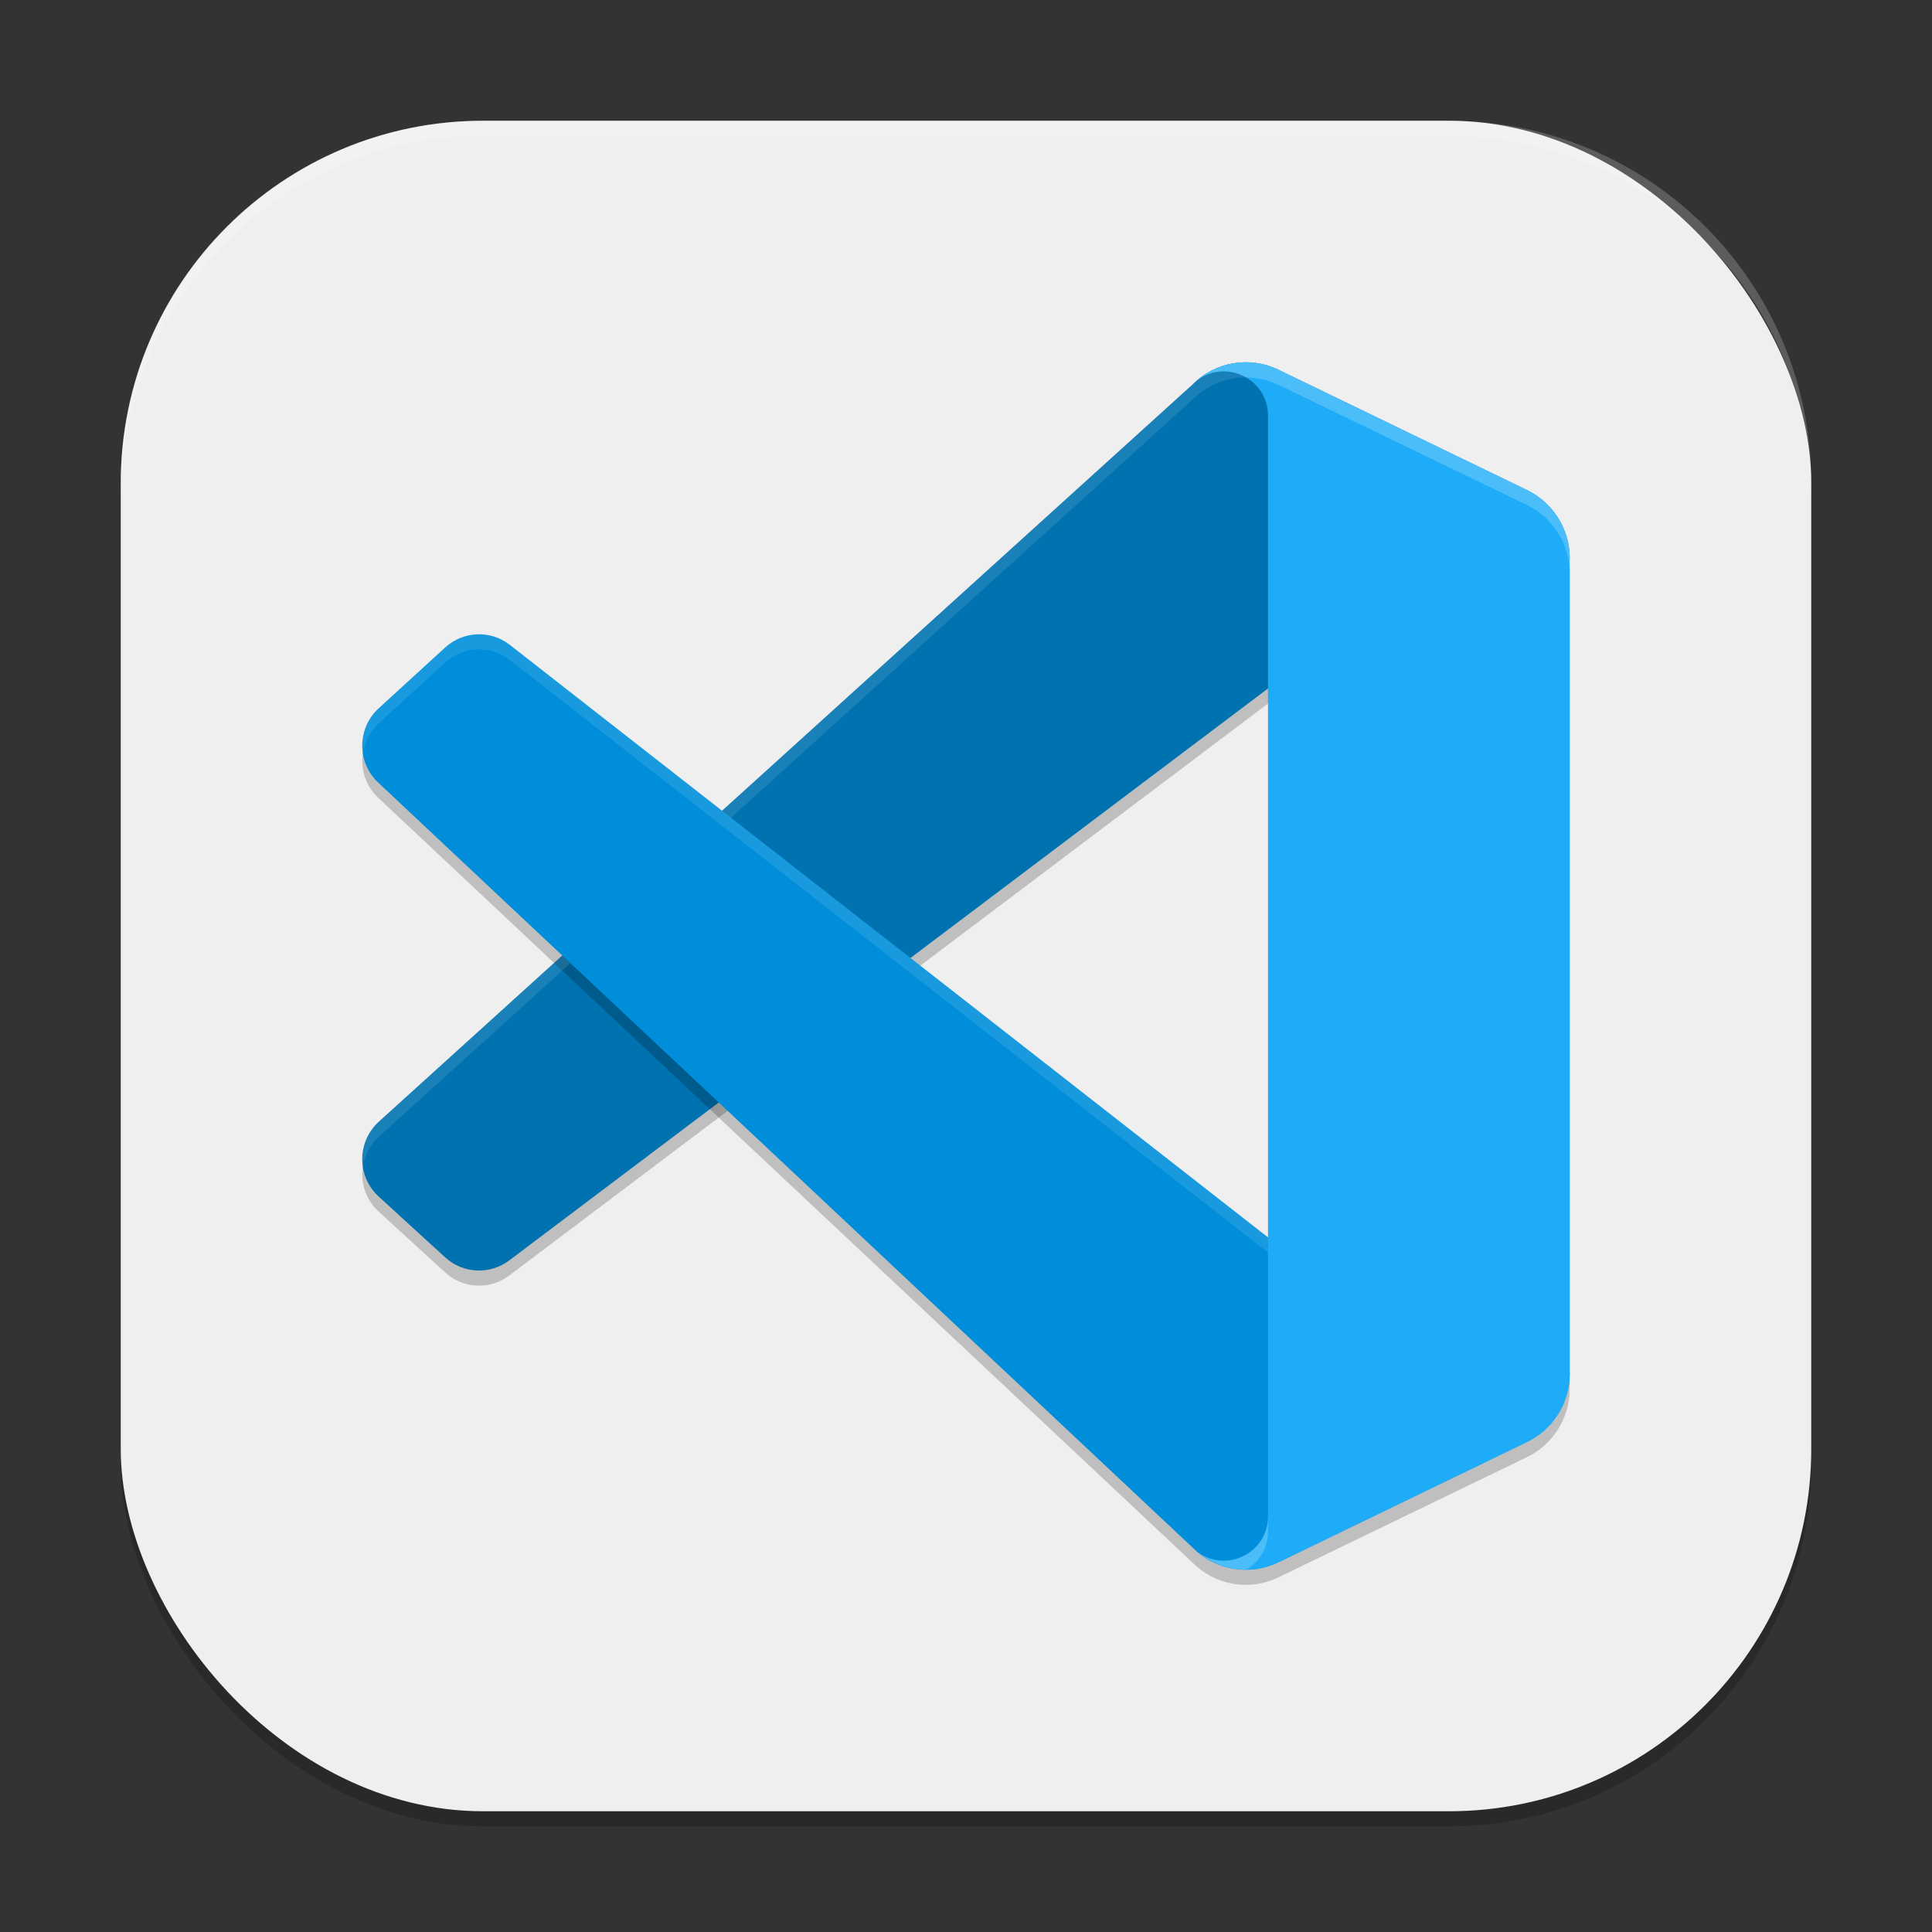 <?xml version="1.0" encoding="UTF-8" standalone="no"?>
<!-- Created with Inkscape (http://www.inkscape.org/) -->

<svg
   width="128"
   height="128"
   viewBox="0 0 128 128"
   version="1.1"
   id="svg5"
   inkscape:version="1.2.2 (1:1.2.2+202305151914+b0a8486541)"
   sodipodi:docname="visual-studio-code.svg"
   xmlns:inkscape="http://www.inkscape.org/namespaces/inkscape"
   xmlns:sodipodi="http://sodipodi.sourceforge.net/DTD/sodipodi-0.dtd"
   xmlns="http://www.w3.org/2000/svg"
   xmlns:svg="http://www.w3.org/2000/svg">
  <rect x="0" y="0" width="128" height="128" fill="#333333" stroke="none"/>
  <sodipodi:namedview
     id="namedview7"
     pagecolor="#ffffff"
     bordercolor="#000000"
     borderopacity="0.25"
     inkscape:showpageshadow="2"
     inkscape:pageopacity="0.0"
     inkscape:pagecheckerboard="0"
     inkscape:deskcolor="#d1d1d1"
     inkscape:document-units="px"
     showgrid="false"
     inkscape:zoom="6.296875"
     inkscape:cx="63.920596"
     inkscape:cy="64"
     inkscape:window-width="1920"
     inkscape:window-height="1008"
     inkscape:window-x="0"
     inkscape:window-y="0"
     inkscape:window-maximized="1"
     inkscape:current-layer="svg5" />
  <defs
     id="defs2" />
  <rect
     style="opacity:0.2;fill:#000000;stroke-width:8;stroke-linecap:square"
     id="rect234"
     width="112"
     height="112"
     x="8"
     y="9"
     ry="24" />
  <rect
     style="fill:#efefef;fill-opacity:1;stroke-width:8;stroke-linecap:square"
     id="rect396"
     width="112"
     height="112"
     x="8"
     y="8"
     ry="24" />
  <path
     d="m 101.171,33.474 -16.473,-7.978 c -1.907,-0.923 -4.186,-0.534 -5.682,0.971 L 25.088,75.323 c -1.45,1.33 -1.449,3.627 0.004,4.955 l 4.405,4.028 c 1.187,1.086 2.976,1.166 4.254,0.19 L 98.692,35.544 c 2.179,-1.662 5.308,-0.099 5.308,2.651 v -0.192 c 0,-1.931 -1.1,-3.691 -2.829,-4.528 z"
     style="opacity:0.2;fill:#000000;stroke-width:4"
     id="path2793" />
  <path
     d="m 84.697,104.505 c -1.907,0.923 -4.186,0.533 -5.683,-0.973 1.844,1.855 4.997,0.541 4.997,-2.082 V 28.55 c 0,-2.623 -3.153,-3.936 -4.997,-2.082 1.497,-1.505 3.775,-1.895 5.683,-0.973 l 16.47,7.967 c 1.731,0.837 2.831,2.598 2.831,4.529 V 92.009 c 0,1.931 -1.101,3.692 -2.831,4.529 z"
     style="opacity:0.2;fill:#000000;stroke-width:4"
     id="path2765" />
  <path
     d="m 101.171,32.474 -16.473,-7.978 c -1.907,-0.923 -4.186,-0.534 -5.682,0.971 L 25.088,74.323 c -1.451,1.33 -1.449,3.627 0.004,4.955 l 4.405,4.028 c 1.187,1.086 2.976,1.166 4.254,0.19 L 98.693,34.544 c 2.179,-1.662 5.308,-0.099 5.308,2.651 v -0.192 c 0,-1.931 -1.1,-3.691 -2.829,-4.528 z"
     style="fill:#0072b0;stroke-width:4"
     id="path2541"
     sodipodi:nodetypes="cccccccccscc" />
  <path
     d="m 31.591,43.03 c -0.755,0.034 -1.5,0.324 -2.094,0.867 l -4.406,4.027 c -1.452,1.328 -1.454,3.627 -0.004,4.957 l 53.929,50.652 c 1.844,1.855 4.996,0.541 4.996,-2.082 V 82.987 L 33.751,43.706 c -0.639,-0.488 -1.405,-0.71 -2.16,-0.676 z"
     style="opacity:0.2;fill:#000000;stroke-width:4"
     id="path2737" />
  <path
     id="path2681"
     style="opacity:0.1;fill:#ffffff;stroke-width:4"
     d="m 82.457,24.001 c -1.265,0.021 -2.506,0.528 -3.441,1.469 L 25.086,74.325 c -0.855,0.784 -1.189,1.901 -1.035,2.961 0.111,-0.727 0.448,-1.423 1.035,-1.961 L 79.016,26.469 c 1.497,-1.505 3.773,-1.896 5.68,-0.973 l 16.477,7.977 c 0.488,0.236 0.92,0.552 1.297,0.918 0.897,0.571 1.531,1.566 1.531,2.805 v -0.191 c 0,-1.931 -1.099,-3.694 -2.828,-4.531 l -16.473,-7.977 c -0.715,-0.346 -1.483,-0.509 -2.242,-0.496 z" />
  <path
     d="m 101.171,95.527 -16.473,7.978 c -1.907,0.923 -4.186,0.534 -5.682,-0.971 L 25.088,51.878 c -1.451,-1.33 -1.449,-3.627 0.004,-4.955 l 4.405,-4.028 c 1.187,-1.086 2.976,-1.166 4.254,-0.19 L 98.693,93.457 c 2.179,1.662 5.308,0.1 5.308,-2.651 v 0.193 c 0,1.931 -1.1,3.691 -2.829,4.528 z"
     style="fill:#008eda;stroke-width:4"
     id="path2513"
     sodipodi:nodetypes="cccccscccscc" />
  <path
     id="path2625"
     style="opacity:0.1;fill:#ffffff;stroke-width:4"
     d="m 31.59,42.028 c -0.755,0.034 -1.5,0.324 -2.094,0.867 l -4.406,4.027 c -0.865,0.791 -1.203,1.923 -1.039,2.992 0.107,-0.738 0.443,-1.447 1.039,-1.992 l 4.406,-4.027 c 1.187,-1.086 2.975,-1.167 4.254,-0.191 L 98.691,94.458 c 1.198,0.914 2.683,0.849 3.777,0.152 0.96,-0.932 1.531,-2.224 1.531,-3.609 v -0.195 c 0,2.751 -3.13,4.315 -5.309,2.652 L 33.75,42.704 c -0.639,-0.488 -1.405,-0.71 -2.16,-0.676 z" />
  <path
     d="m 84.697,103.506 c -1.907,0.923 -4.186,0.533 -5.683,-0.973 1.844,1.855 4.997,0.541 4.997,-2.082 V 27.551 c 0,-2.623 -3.153,-3.937 -4.997,-2.082 1.497,-1.505 3.776,-1.895 5.683,-0.973 l 16.471,7.967 c 1.731,0.837 2.831,2.598 2.831,4.529 V 91.01 c 0,1.932 -1.101,3.692 -2.831,4.529 z"
     style="fill:#1eacf8;stroke-width:4"
     id="path2485"
     sodipodi:nodetypes="ccsscccsscc" />
  <path
     id="path2569"
     style="opacity:0.2;fill:#ffffff;stroke-width:4"
     d="m 82.457,24.001 c -1.105,0.018 -2.182,0.42 -3.062,1.145 0.986,-0.714 2.216,-0.684 3.16,-0.137 0.727,0.002 1.46,0.157 2.145,0.488 l 16.469,7.965 c 1.731,0.837 2.832,2.6 2.832,4.531 v -1 c 0,-1.932 -1.101,-3.694 -2.832,-4.531 l -16.469,-7.965 c -0.715,-0.346 -1.483,-0.509 -2.242,-0.496 z m -3.062,1.145 c -0.131,0.095 -0.258,0.202 -0.379,0.324 0.119,-0.119 0.251,-0.219 0.379,-0.324 z m 4.617,75.305 c 0,2.451 -2.752,3.758 -4.617,2.406 0.906,0.746 2.022,1.14 3.16,1.137 0.843,-0.488 1.457,-1.387 1.457,-2.543 z m -4.617,2.406 c -0.128,-0.105 -0.26,-0.205 -0.379,-0.324 0.121,0.122 0.248,0.229 0.379,0.324 z" />
  <path
     id="path1040"
     style="opacity:0.2;fill:#ffffff;stroke-width:8;stroke-linecap:square"
     d="M 32,8 C 18.704,8 8,18.704 8,32 v 1 C 8,19.704 18.704,9 32,9 h 64 c 13.296,0 24,10.704 24,24 V 32 C 120,18.704 109.296,8 96,8 Z" />
</svg>
